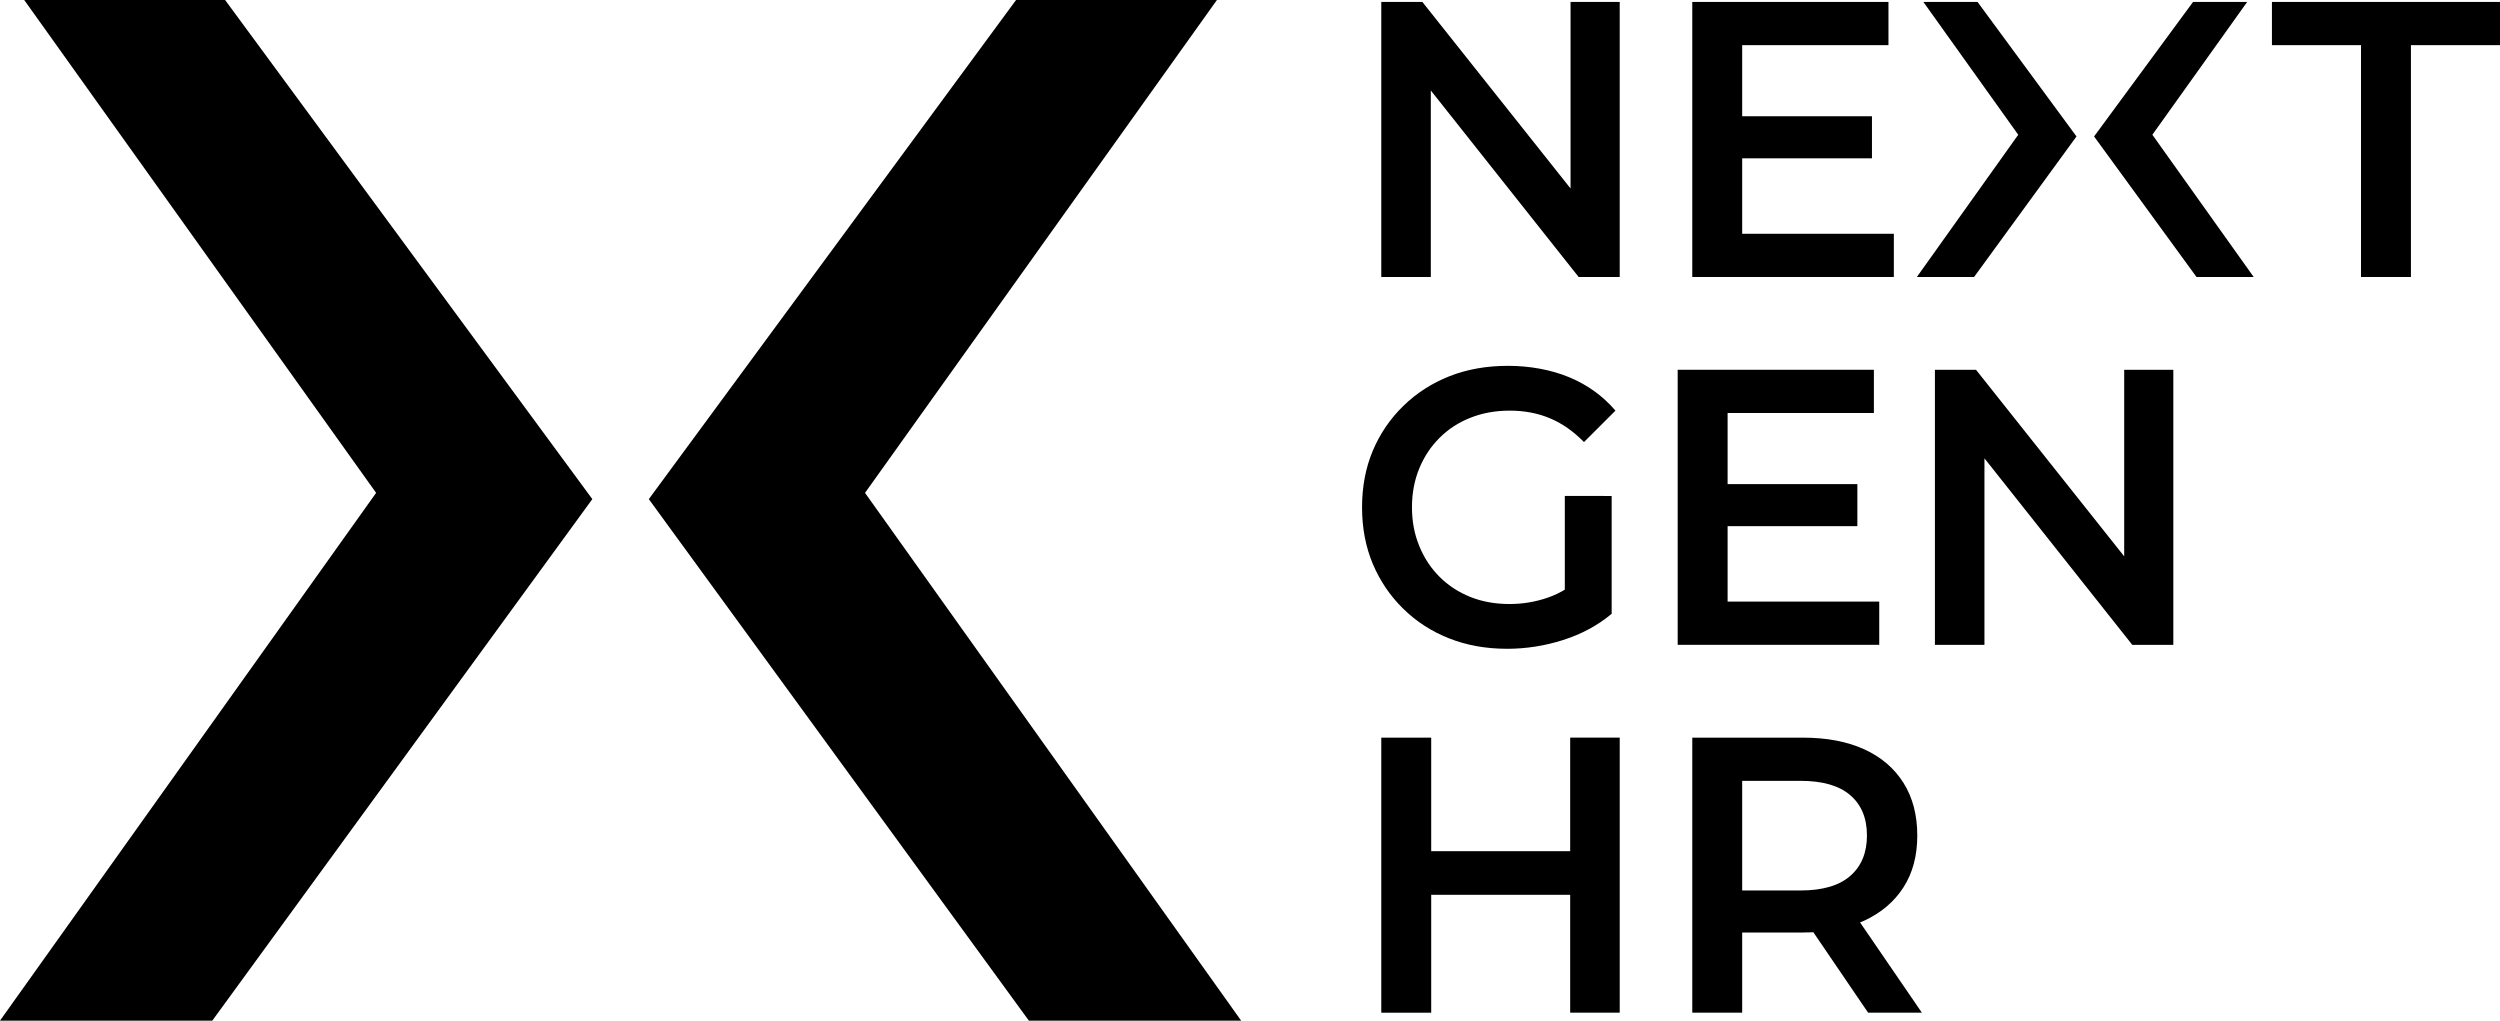 <svg width="218" height="89" viewBox="0 0 218 89" fill="none" xmlns="http://www.w3.org/2000/svg">
<g clip-path="url(#clip0_1_7)">
<path d="M136.952 0.169V16.436L124.03 0.169H120.448V24.153H124.767V7.889L137.657 24.153H141.239V0.169H136.952Z" fill="black"/>
<path d="M147.567 0.169V24.153H165.143V20.385H151.918V13.806H163.235V10.138H151.918V3.937H164.674V0.169H147.567Z" fill="black"/>
<path d="M198.113 0.169V3.937H205.88V24.153H210.233V3.937H218V0.169H198.113Z" fill="black"/>
<path d="M136.451 52.94V43.244L140.537 43.249V53.522L136.451 52.94ZM131.396 56.573C129.566 56.573 127.887 56.269 126.357 55.664C124.828 55.059 123.495 54.196 122.356 53.076C121.216 51.959 120.335 50.655 119.709 49.171C119.084 47.687 118.771 46.043 118.771 44.237C118.771 42.43 119.084 40.789 119.709 39.302C120.335 37.818 121.223 36.515 122.372 35.395C123.52 34.277 124.859 33.415 126.389 32.809C127.916 32.204 129.62 31.901 131.494 31.901C133.368 31.901 135.237 32.232 136.834 32.895C138.429 33.559 139.775 34.528 140.867 35.808L138.123 38.549C137.208 37.612 136.22 36.921 135.16 36.476C134.099 36.03 132.933 35.808 131.661 35.808C130.39 35.808 129.269 36.014 128.229 36.425C127.191 36.835 126.291 37.417 125.535 38.173C124.776 38.927 124.184 39.817 123.761 40.847C123.337 41.874 123.124 43.005 123.124 44.239C123.124 45.473 123.335 46.574 123.761 47.615C124.184 48.654 124.776 49.552 125.535 50.305C126.294 51.059 127.186 51.641 128.213 52.054C129.239 52.464 130.377 52.67 131.627 52.67C132.788 52.67 133.909 52.483 134.992 52.105C136.075 51.727 137.106 51.094 138.09 50.203L140.534 53.526C139.329 54.532 137.924 55.291 136.315 55.806C134.709 56.32 133.068 56.575 131.394 56.575" fill="black"/>
<path d="M150.311 42.215H161.962V45.881H150.311V42.215ZM150.647 52.459H163.87V56.228H146.294V32.244H163.403V36.012H150.647V52.459Z" fill="black"/>
<path d="M168.725 56.23V32.246H172.308L187.004 50.748H185.23V32.246H189.514V56.23H185.934L171.27 37.728H173.044V56.23H168.725Z" fill="black"/>
<path d="M136.92 64.32H141.239V88.304H136.92V64.32ZM137.256 78.027H124.468V74.224H137.256V78.027ZM124.801 88.307H120.448V64.323H124.801V88.307Z" fill="black"/>
<path d="M162.9 88.307L156.975 79.604H161.629L167.588 88.307H162.9ZM151.918 79.808L150.01 77.649H157.007C158.926 77.649 160.372 77.227 161.341 76.381C162.311 75.537 162.798 74.359 162.798 72.852C162.798 71.344 162.313 70.173 161.341 69.338C160.372 68.506 158.926 68.089 157.007 68.089H150.01L151.918 65.895V79.806V79.808ZM147.567 88.307V64.323H157.208C159.284 64.323 161.065 64.659 162.549 65.334C164.033 66.009 165.177 66.985 165.982 68.263C166.786 69.543 167.187 71.073 167.187 72.854C167.187 74.635 166.786 76.121 165.982 77.376C165.177 78.632 164.033 79.602 162.549 80.288C161.065 80.972 159.286 81.315 157.208 81.315H150.01L151.918 79.328V88.304H147.565L147.567 88.307Z" fill="black"/>
<path d="M191.234 0.169L182.604 11.898L191.535 24.153H196.522L187.686 11.75L195.954 0.169H191.234Z" fill="black"/>
<path d="M167.719 0.169L175.99 11.75L167.151 24.153H172.14L181.07 11.898L172.441 0.169H167.719Z" fill="black"/>
<path d="M88.6 0L56.577 43.523L89.717 89H108.228L75.429 42.978L106.117 0H88.6Z" fill="black"/>
<path d="M2.112 0L32.797 42.978L0 89H18.512L51.651 43.523L19.629 0H2.112Z" fill="black"/>
</g>
<defs>
<clipPath id="clip0_1_7">
<rect width="218" height="89" fill="white"/>
</clipPath>
</defs>
</svg>
